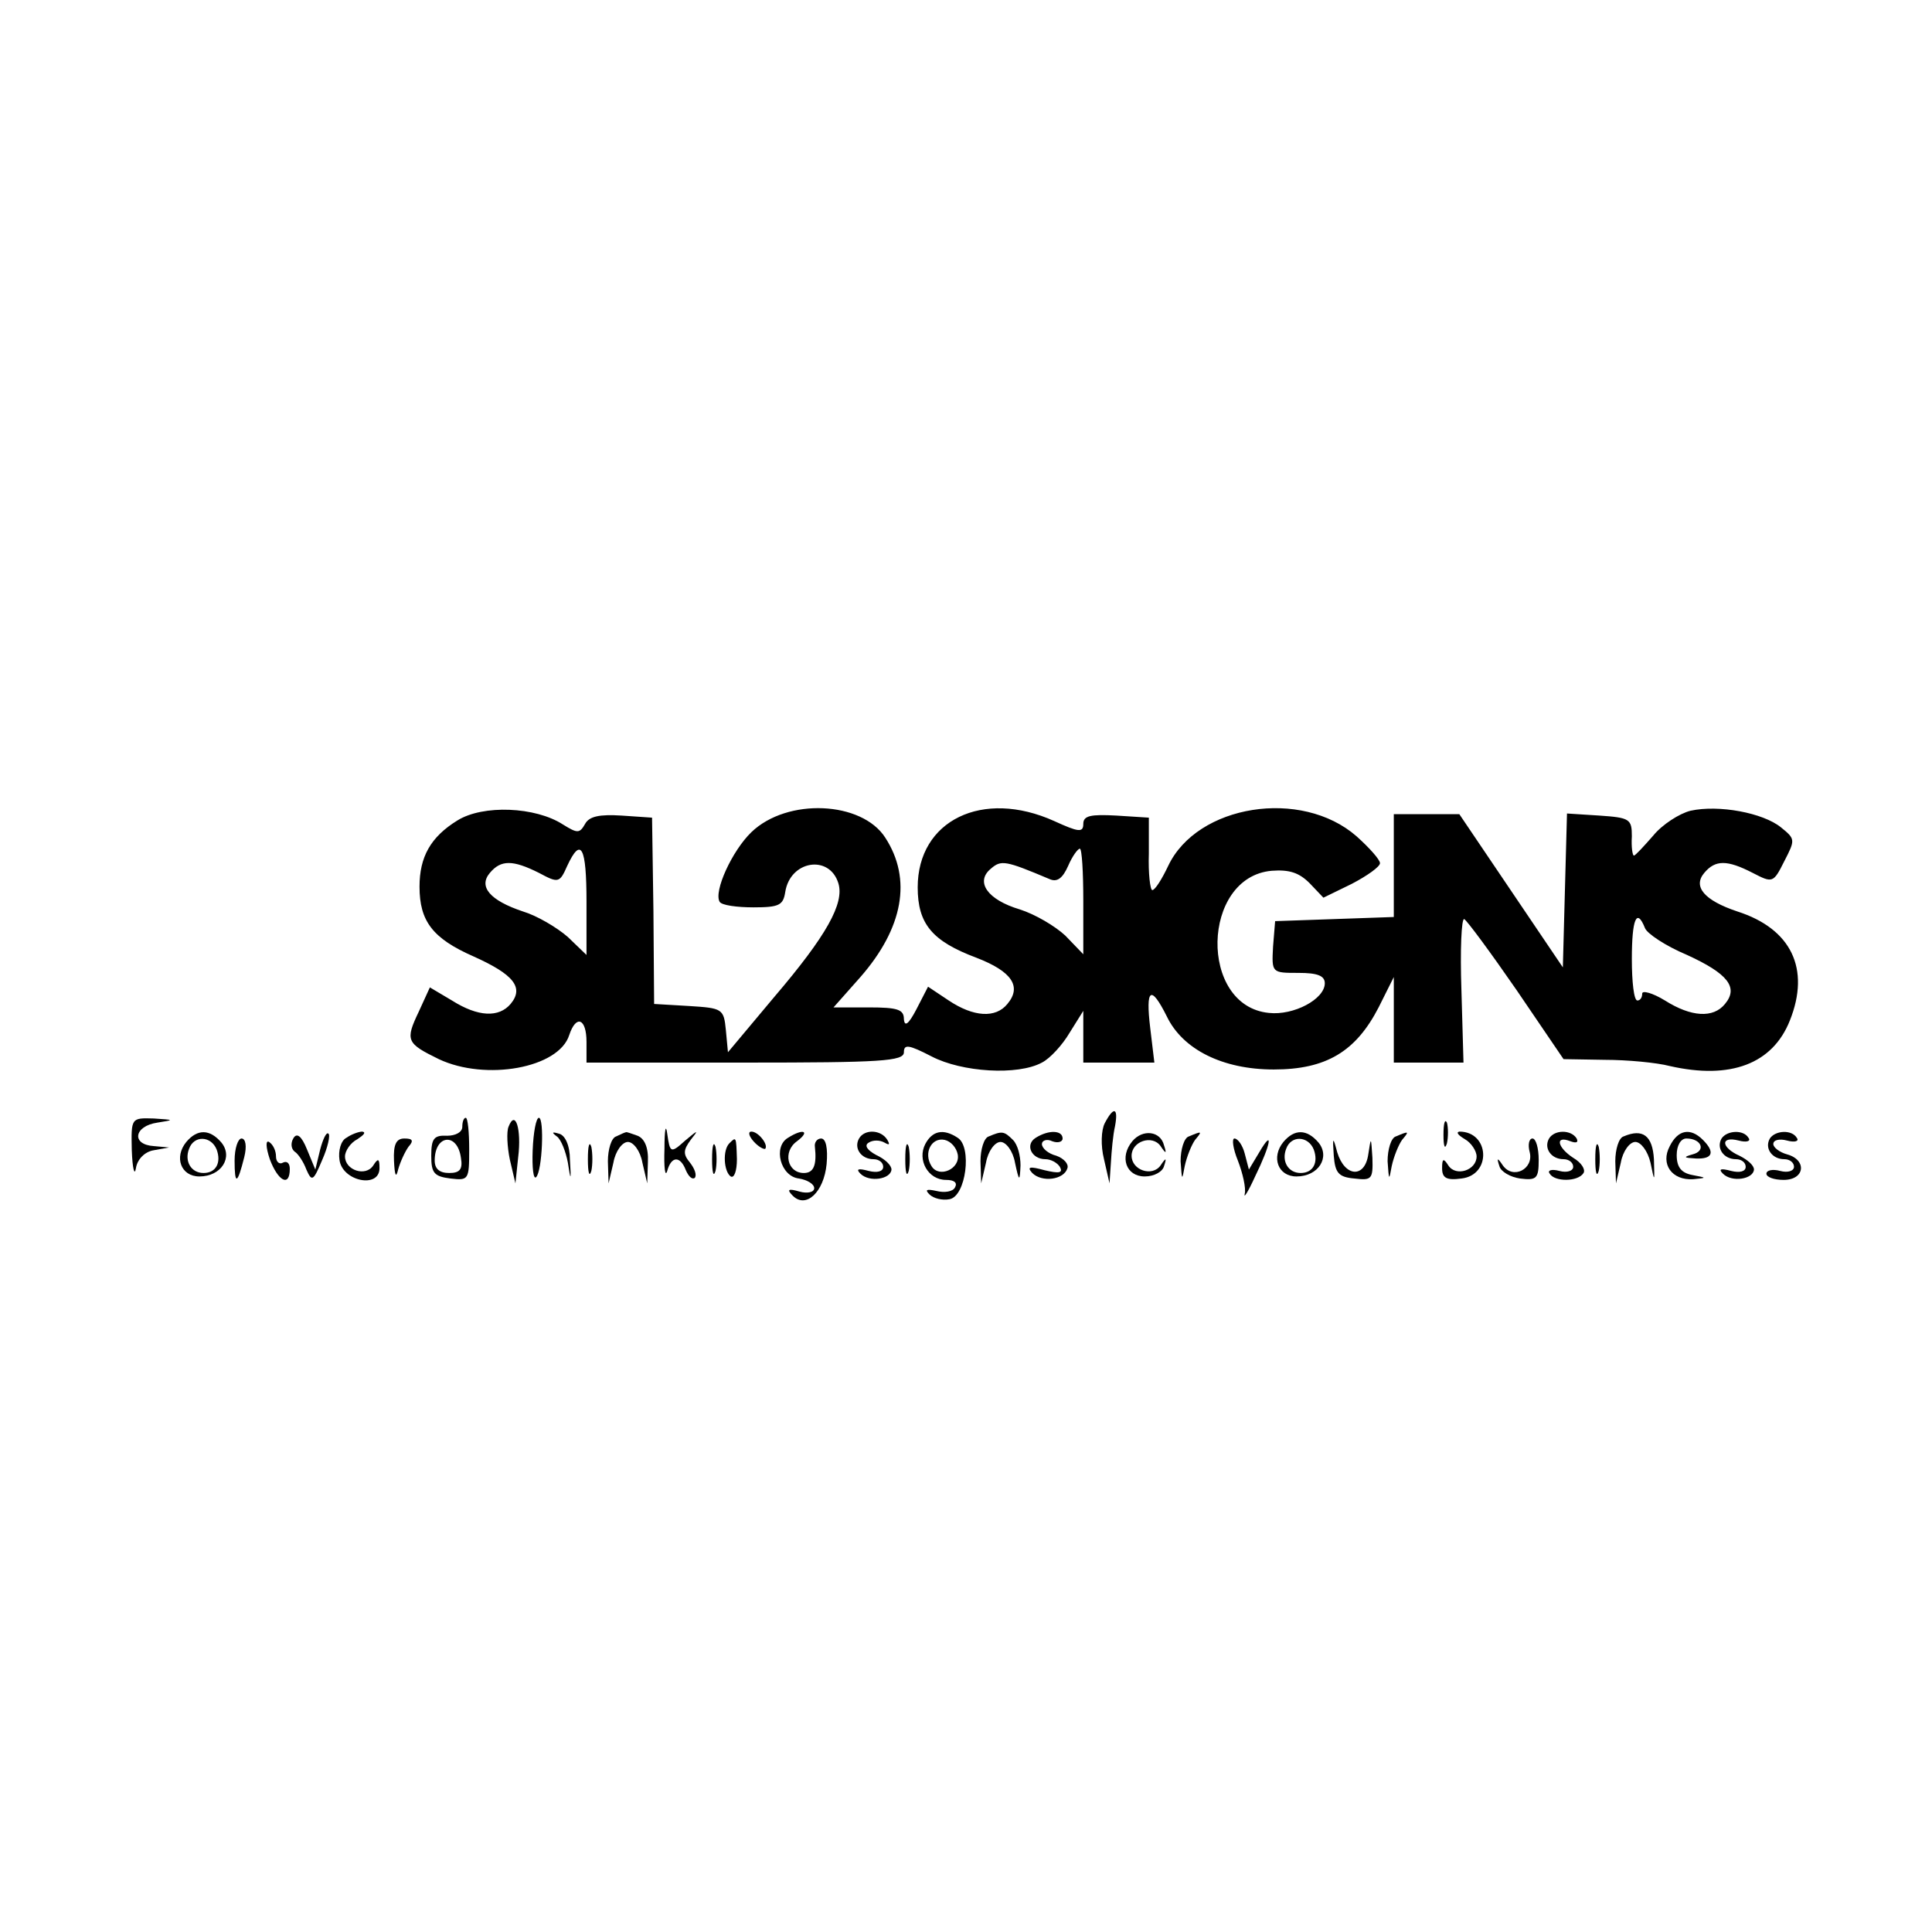 <?xml version="1.0" standalone="no"?>
<!DOCTYPE svg PUBLIC "-//W3C//DTD SVG 20010904//EN"
 "http://www.w3.org/TR/2001/REC-SVG-20010904/DTD/svg10.dtd">
<svg version="1.0" xmlns="http://www.w3.org/2000/svg"
 width="280pt" height="280pt" viewBox="0 0 280 280"
 preserveAspectRatio="xMidYMid meet">
<g transform="translate(0,280) scale(0.1,-0.1)"
fill="#000000" stroke="none">
<path d="M663 1611 c-39 -24 -55 -53 -55 -96 0 -50 19 -75 78 -101 58 -26 74
-45 54 -69 -17 -20 -47 -19 -85 5 l-32 19 -16 -35 c-20 -42 -18 -46 29 -69 68
-32 174 -13 189 35 10 30 25 24 25 -10 l0 -30 230 0 c197 0 230 2 230 15 0 12
7 11 40 -6 44 -23 125 -28 160 -9 12 6 30 26 40 43 l20 32 0 -37 0 -38 51 0
52 0 -6 50 c-7 58 1 63 24 17 23 -48 81 -77 155 -77 76 0 119 26 152 90 l22
44 0 -62 0 -62 50 0 51 0 -3 105 c-2 58 0 104 4 103 4 -2 38 -48 76 -103 l68
-100 60 -1 c32 0 75 -4 94 -9 88 -20 149 3 174 66 30 75 2 133 -76 158 -48 16
-65 36 -48 56 16 19 33 19 70 0 29 -15 30 -15 46 17 16 31 16 32 -5 49 -26 21
-90 33 -131 24 -16 -4 -41 -20 -54 -36 -14 -16 -26 -29 -28 -29 -2 0 -4 12 -3
28 0 25 -3 27 -47 30 l-47 3 -3 -111 -3 -112 -75 111 -75 111 -47 0 -48 0 0
-75 0 -74 -86 -3 -86 -3 -3 -37 c-2 -38 -2 -38 37 -38 27 0 38 -4 38 -15 0
-23 -45 -47 -81 -43 -102 10 -98 197 4 206 26 2 40 -3 55 -18 l20 -21 41 20
c23 12 41 25 41 30 0 5 -15 22 -34 39 -80 70 -231 46 -273 -43 -9 -19 -19 -35
-23 -35 -3 0 -6 24 -5 53 l0 52 -47 3 c-37 2 -48 0 -48 -12 0 -13 -7 -12 -42
4 -104 47 -198 1 -198 -96 0 -53 21 -78 85 -102 52 -20 66 -42 45 -67 -17 -21
-49 -19 -85 5 l-30 20 -17 -33 c-11 -21 -17 -26 -18 -14 0 14 -9 17 -51 17
l-51 0 39 44 c62 71 75 142 36 202 -34 53 -142 58 -194 8 -28 -27 -55 -86 -46
-101 3 -5 25 -8 49 -8 37 0 43 3 46 22 7 46 64 55 77 13 9 -29 -17 -76 -93
-165 l-67 -80 -3 32 c-3 31 -5 32 -53 35 l-51 3 -1 135 -2 135 -44 3 c-32 2
-47 -1 -53 -12 -8 -14 -11 -14 -32 -1 -40 26 -116 29 -153 6z m187 -118 l0
-77 -27 26 c-16 14 -45 31 -65 37 -48 16 -65 36 -48 56 16 19 33 19 71 0 28
-15 30 -15 41 10 20 43 28 28 28 -52z m720 1 l0 -77 -26 27 c-15 14 -44 31
-66 38 -47 14 -65 40 -42 59 15 13 21 12 85 -15 11 -5 19 1 27 19 6 14 14 25
17 25 3 0 5 -34 5 -76z m814 -39 c3 -8 30 -26 61 -39 59 -27 75 -47 55 -71
-17 -21 -49 -19 -87 5 -18 11 -33 15 -33 10 0 -6 -3 -10 -7 -10 -5 0 -8 27 -8
60 0 58 7 75 19 45z"/>
<path d="M1601 1172 c-5 -10 -6 -32 -1 -52 l8 -35 2 30 c1 17 3 40 6 53 5 27
-2 29 -15 4z"/>
<path d="M191 1133 c1 -27 4 -38 6 -26 2 13 13 24 26 26 l22 4 -22 2 c-33 2
-29 29 5 34 25 4 25 4 -5 6 -33 1 -33 1 -32 -46z"/>
<path d="M670 1167 c0 -8 -10 -13 -22 -13 -19 1 -23 -4 -23 -29 0 -25 4 -30
28 -33 26 -3 27 -2 27 42 0 25 -2 46 -5 46 -3 0 -5 -6 -5 -13z m-2 -45 c3 -17
-2 -22 -17 -22 -14 0 -21 6 -21 18 0 38 33 41 38 4z"/>
<path d="M737 1167 c-3 -7 -2 -29 2 -48 l8 -34 4 38 c5 40 -4 70 -14 44z"/>
<path d="M772 1133 c-1 -25 1 -43 5 -39 9 9 12 86 4 86 -4 0 -8 -21 -9 -47z"/>
<path d="M963 1135 c-1 -27 1 -42 4 -32 6 22 19 22 27 1 4 -9 9 -14 13 -11 3
4 0 13 -7 22 -10 12 -10 18 1 33 12 15 11 15 -8 -1 -21 -19 -22 -18 -26 10 -2
15 -4 6 -4 -22z"/>
<path d="M2092 1155 c0 -16 2 -22 5 -12 2 9 2 23 0 30 -3 6 -5 -1 -5 -18z"/>
<path d="M270 1145 c-18 -22 -8 -50 19 -50 32 0 49 28 32 49 -17 20 -35 20
-51 1z m44 -11 c7 -19 -1 -34 -19 -34 -18 0 -28 17 -21 35 7 20 32 19 40 -1z"/>
<path d="M425 1150 c-4 -7 -3 -15 2 -19 5 -3 13 -15 17 -26 8 -18 10 -17 23
14 8 18 12 36 9 38 -3 3 -8 -8 -12 -23 l-7 -29 -12 29 c-8 20 -15 25 -20 16z"/>
<path d="M502 1151 c-8 -4 -12 -19 -10 -32 4 -31 58 -42 58 -12 0 14 -2 15 -9
4 -11 -17 -41 -7 -41 13 0 8 8 20 18 25 9 6 13 10 7 11 -5 0 -16 -4 -23 -9z"/>
<path d="M807 1153 c6 -4 13 -22 16 -38 4 -27 5 -27 3 4 0 21 -7 36 -16 38
-10 3 -11 2 -3 -4z"/>
<path d="M893 1153 c-7 -2 -12 -19 -12 -36 l1 -32 7 30 c3 17 13 30 21 30 8 0
18 -13 21 -30 l7 -30 1 31 c1 21 -5 34 -15 38 -9 3 -16 6 -17 5 -1 0 -8 -3
-14 -6z"/>
<path d="M1092 1146 c7 -8 15 -12 17 -11 5 6 -10 25 -20 25 -5 0 -4 -6 3 -14z"/>
<path d="M1142 1151 c-22 -13 -11 -56 16 -59 12 -2 22 -8 22 -14 0 -6 -10 -8
-21 -5 -17 5 -19 3 -10 -6 19 -19 45 5 49 46 2 23 -1 37 -8 37 -6 0 -10 -6 -9
-12 3 -27 -2 -38 -16 -38 -24 0 -31 31 -10 46 20 15 9 19 -13 5z"/>
<path d="M1245 1150 c-8 -14 3 -30 21 -30 8 0 14 -5 14 -11 0 -7 -9 -9 -21 -6
-15 4 -19 3 -12 -4 13 -13 44 -8 45 6 0 6 -9 15 -22 21 -13 7 -18 14 -11 18 6
4 16 4 23 0 7 -4 8 -3 4 4 -9 15 -33 16 -41 2z"/>
<path d="M1341 1142 c-12 -23 4 -52 30 -52 12 0 17 -4 13 -11 -3 -6 -15 -8
-27 -5 -14 3 -17 2 -10 -5 6 -6 19 -9 29 -7 24 4 33 76 12 89 -21 14 -37 10
-47 -9z m47 -15 c4 -21 -27 -35 -38 -17 -12 19 0 42 19 38 9 -2 17 -11 19 -21z"/>
<path d="M1433 1153 c-7 -2 -12 -19 -12 -36 l1 -32 7 30 c3 17 13 30 21 30 8
0 18 -13 21 -30 6 -28 7 -28 8 -4 0 14 -4 30 -11 37 -13 13 -16 13 -35 5z"/>
<path d="M1501 1151 c-16 -10 -6 -31 14 -31 8 0 17 -5 21 -11 5 -9 -1 -10 -22
-5 -22 6 -26 5 -18 -4 14 -14 46 -10 51 7 2 6 -5 14 -16 18 -12 3 -21 11 -21
17 0 5 7 8 15 4 8 -3 15 -1 15 4 0 12 -20 13 -39 1z"/>
<path d="M1641 1146 c-19 -23 -9 -51 18 -51 14 0 26 7 28 15 4 12 3 13 -5 1
-12 -17 -42 -7 -42 14 0 21 30 31 42 14 8 -12 9 -11 5 1 -5 21 -31 24 -46 6z"/>
<path d="M1723 1153 c-7 -2 -12 -19 -12 -36 2 -28 2 -29 6 -7 3 14 10 31 15
38 11 13 10 13 -9 5z"/>
<path d="M1860 1145 c-18 -22 -8 -50 19 -50 32 0 49 28 32 49 -17 20 -35 20
-51 1z m44 -11 c7 -19 -1 -34 -19 -34 -18 0 -28 17 -21 35 7 20 32 19 40 -1z"/>
<path d="M2023 1153 c-7 -2 -12 -19 -12 -36 2 -28 2 -29 6 -7 3 14 10 31 15
38 11 13 10 13 -9 5z"/>
<path d="M2123 1149 c9 -5 17 -17 17 -25 0 -20 -30 -30 -41 -13 -7 11 -9 10
-9 -4 0 -14 6 -18 28 -15 44 5 41 68 -3 68 -5 -1 -2 -5 8 -11z"/>
<path d="M2245 1150 c-8 -14 3 -30 21 -30 8 0 14 -5 14 -11 0 -6 -9 -9 -20 -6
-11 3 -18 1 -14 -4 7 -12 41 -12 49 1 3 5 -3 15 -15 22 -23 15 -27 33 -4 24 8
-3 12 -2 9 4 -8 13 -32 13 -40 0z"/>
<path d="M2353 1153 c-7 -2 -12 -19 -12 -36 l1 -32 7 30 c3 17 13 30 21 30 8
0 18 -13 22 -30 6 -29 6 -29 5 5 -2 34 -16 45 -44 33z"/>
<path d="M2420 1139 c-14 -26 3 -50 34 -48 20 2 20 2 -1 6 -16 3 -23 11 -23
29 0 14 6 24 14 24 22 0 29 -18 9 -23 -14 -4 -13 -5 5 -6 24 -1 28 9 10 27
-18 18 -36 15 -48 -9z"/>
<path d="M2495 1150 c-8 -14 3 -30 21 -30 8 0 14 -5 14 -11 0 -7 -9 -9 -21 -6
-15 4 -19 3 -12 -4 13 -13 44 -8 45 6 0 6 -9 14 -21 20 -27 12 -28 29 -1 22
11 -3 18 -1 14 4 -7 12 -31 11 -39 -1z"/>
<path d="M2565 1150 c-8 -14 3 -30 21 -30 8 0 14 -5 14 -11 0 -6 -9 -9 -20 -6
-11 3 -20 1 -20 -4 0 -5 11 -9 25 -9 31 0 34 29 5 37 -11 3 -20 10 -20 15 0 6
9 8 20 5 11 -3 18 -1 14 4 -7 12 -31 11 -39 -1z"/>
<path d="M340 1118 c0 -36 4 -35 14 5 4 16 2 27 -4 27 -5 0 -10 -14 -10 -32z"/>
<path d="M391 1120 c12 -32 29 -41 29 -14 0 8 -4 12 -10 9 -5 -3 -10 1 -10 9
0 8 -4 17 -10 21 -5 3 -5 -7 1 -25z"/>
<path d="M571 1118 c1 -22 3 -26 6 -13 3 11 10 26 15 33 8 9 6 12 -6 12 -12 0
-16 -9 -15 -32z"/>
<path d="M852 1120 c0 -19 2 -27 5 -17 2 9 2 25 0 35 -3 9 -5 1 -5 -18z"/>
<path d="M1032 1120 c0 -19 2 -27 5 -17 2 9 2 25 0 35 -3 9 -5 1 -5 -18z"/>
<path d="M1057 1143 c-10 -10 -8 -41 2 -48 5 -3 9 8 9 25 -1 33 -1 33 -11 23z"/>
<path d="M1312 1120 c0 -19 2 -27 5 -17 2 9 2 25 0 35 -3 9 -5 1 -5 -18z"/>
<path d="M1794 1118 c7 -18 12 -40 10 -48 -2 -8 5 3 15 25 23 47 27 71 6 35
l-15 -25 -6 23 c-3 12 -10 22 -15 22 -4 0 -2 -15 5 -32z"/>
<path d="M1933 1125 c2 -25 7 -31 30 -33 25 -3 27 -1 26 30 -2 31 -2 31 -6 5
-5 -35 -34 -33 -45 3 -6 23 -7 23 -5 -5z"/>
<path d="M2217 1130 c6 -24 -24 -40 -39 -19 -8 12 -9 11 -5 -1 2 -8 16 -16 30
-18 24 -3 27 0 27 27 0 17 -4 31 -9 31 -5 0 -7 -9 -4 -20z"/>
<path d="M2312 1120 c0 -19 2 -27 5 -17 2 9 2 25 0 35 -3 9 -5 1 -5 -18z"/>
</g>
</svg>
